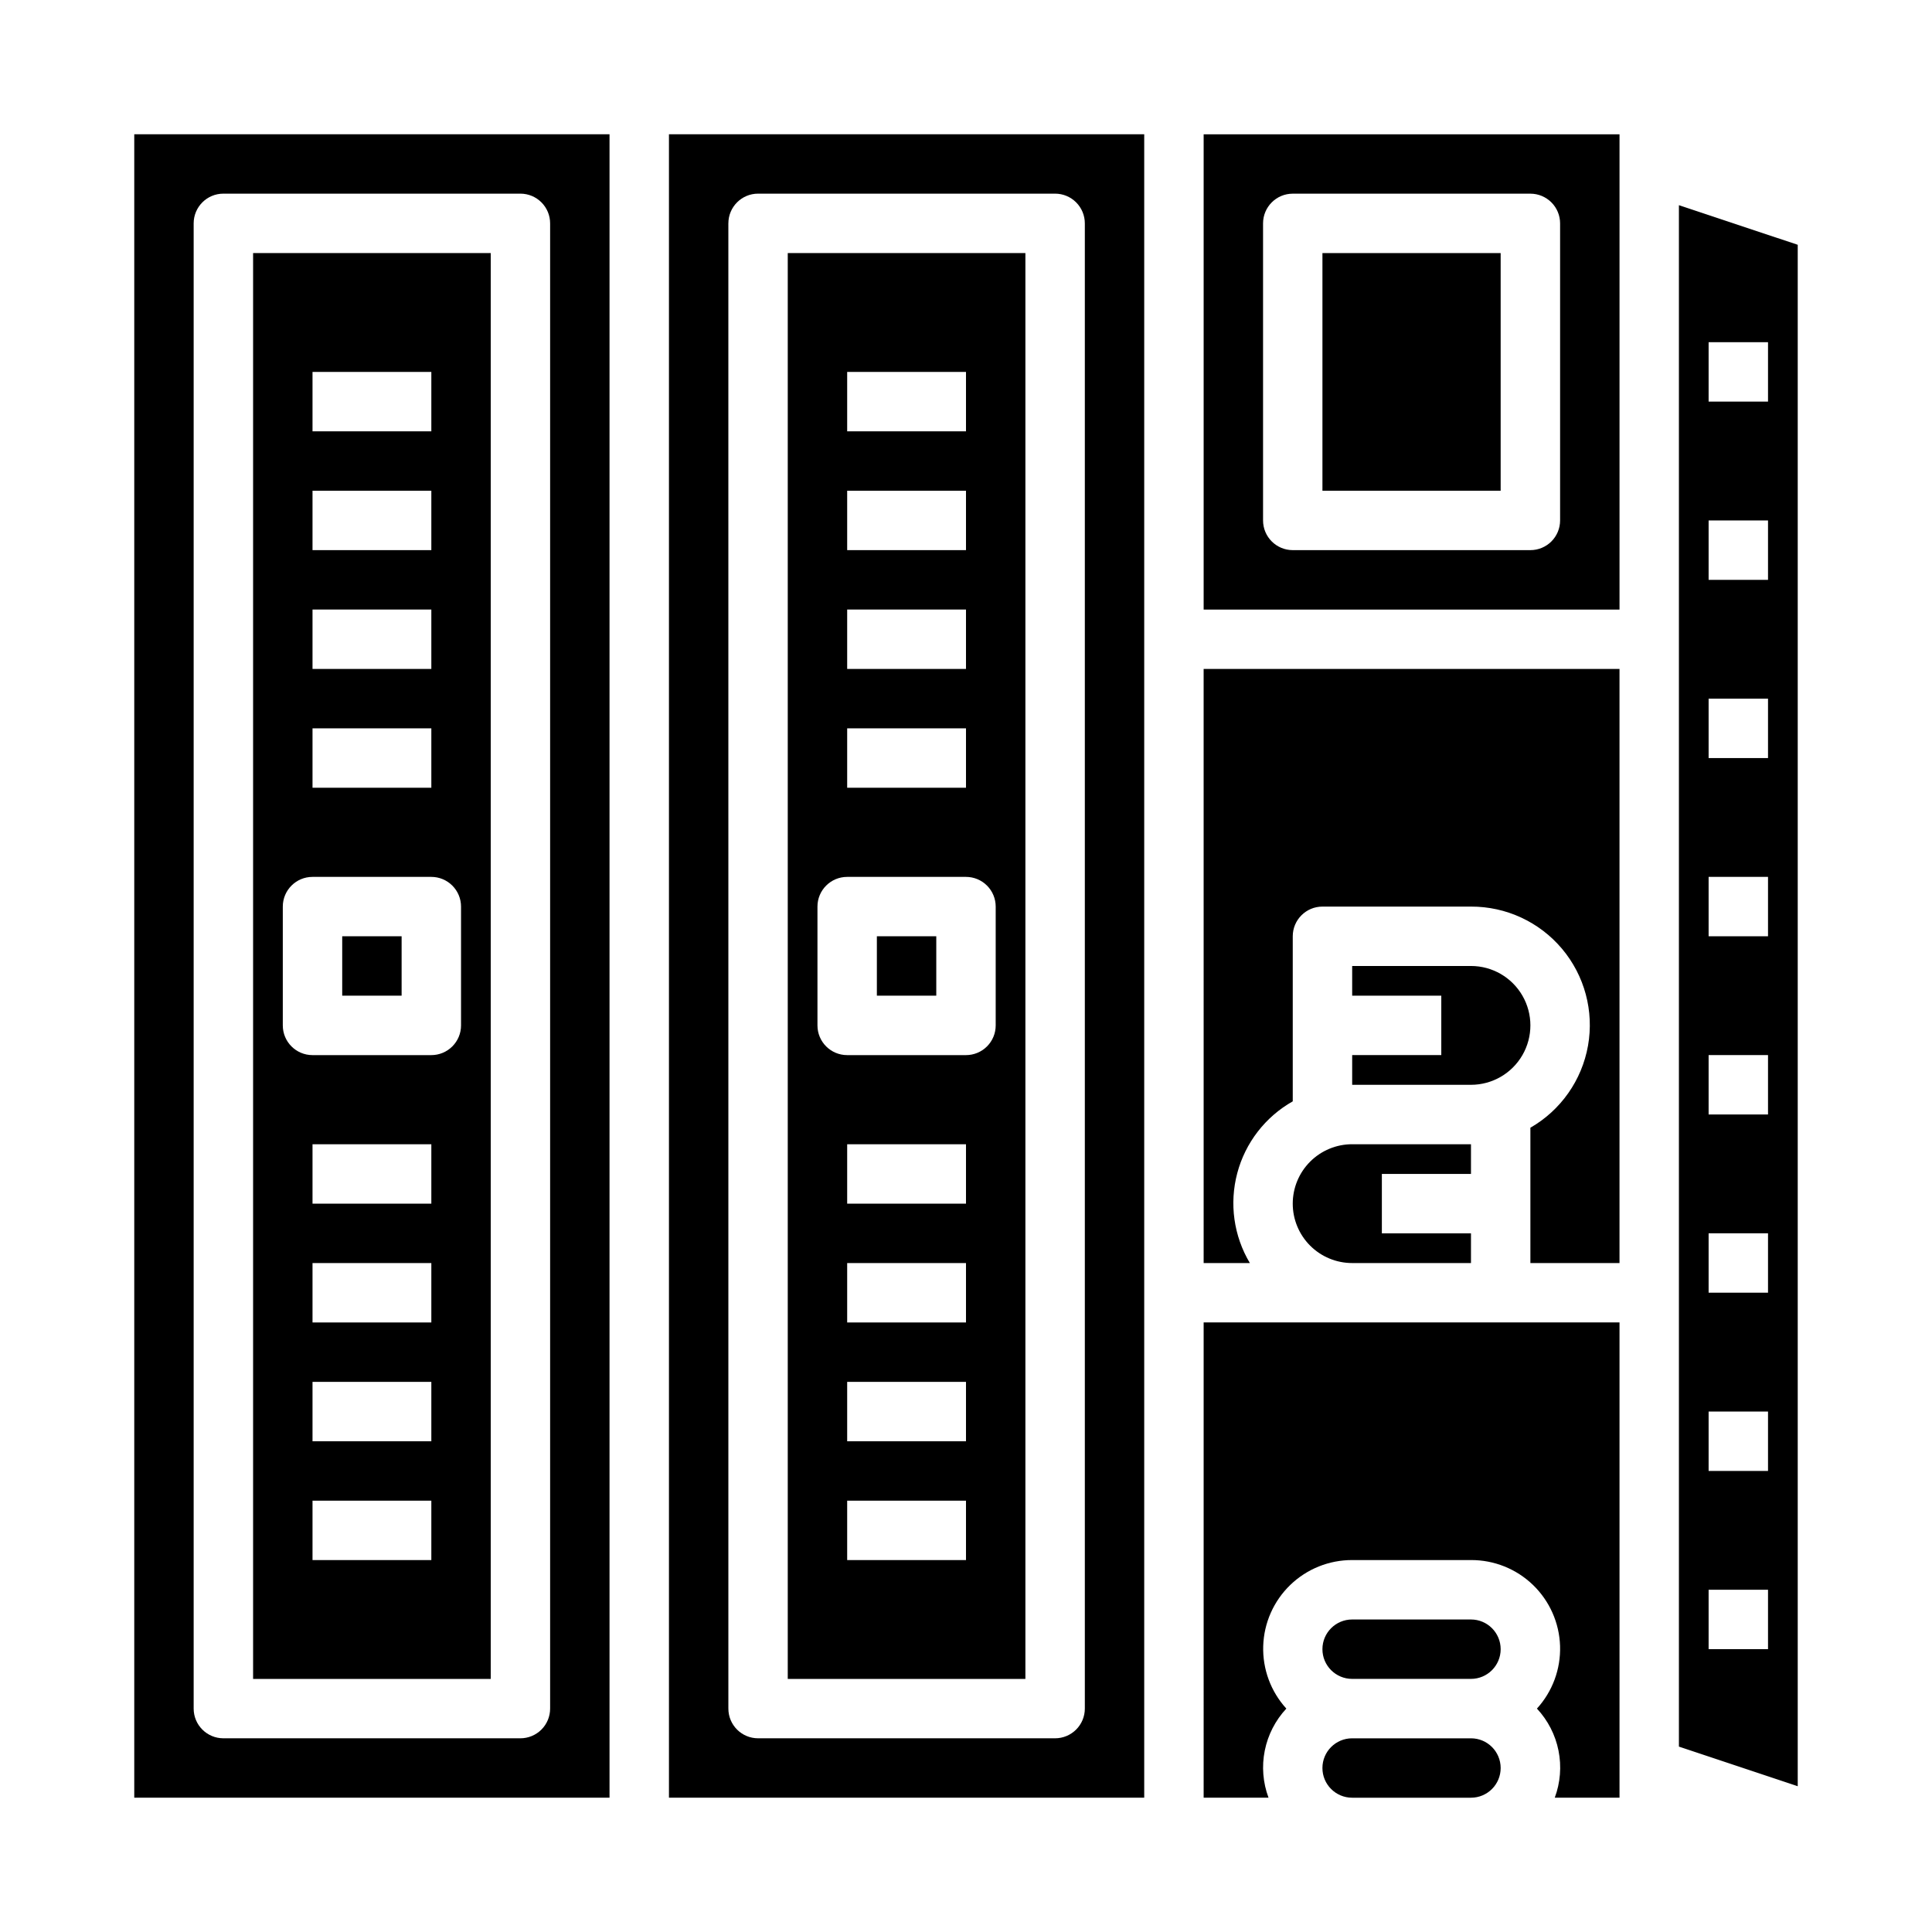 <?xml version="1.0" encoding="UTF-8"?>
<!-- Uploaded to: ICON Repo, www.svgrepo.com, Generator: ICON Repo Mixer Tools -->
<svg fill="#000000" width="800px" height="800px" version="1.1" viewBox="144 144 512 512" xmlns="http://www.w3.org/2000/svg">
 <g>
  <path d="m533.82 573.18h-31.488c-4.348 0-7.875 3.523-7.875 7.871 0 4.348 3.527 7.871 7.875 7.871h31.488c4.348 0 7.871-3.523 7.871-7.871 0-4.348-3.523-7.871-7.871-7.871z"/>
  <path d="m462.98 620.41h17.191c-1.484-3.984-1.832-8.309-0.996-12.477 0.836-4.172 2.816-8.031 5.719-11.137-4.125-4.523-6.324-10.473-6.129-16.59 0.191-6.117 2.762-11.918 7.164-16.172 4.402-4.25 10.289-6.617 16.41-6.602h31.488c6.121-0.027 12.016 2.336 16.422 6.586 4.41 4.254 6.984 10.055 7.184 16.176 0.195 6.121-2.004 12.074-6.133 16.602 2.906 3.106 4.887 6.965 5.719 11.137 0.836 4.168 0.492 8.492-0.992 12.477h17.16v-125.95h-110.21z"/>
  <path d="m502.34 423.61v7.871h31.488v0.004c5.625 0 10.82-3.004 13.633-7.875 2.812-4.871 2.812-10.871 0-15.742s-8.008-7.871-13.633-7.871h-31.488v7.871h23.617v15.742z"/>
  <path d="m462.98 478.72h12.25-0.004c-4.277-7.168-5.481-15.754-3.34-23.82 2.137-8.066 7.441-14.93 14.707-19.035v-43.738c0-4.348 3.523-7.871 7.871-7.871h39.363c9.297-0.031 18.129 4.059 24.117 11.172 5.988 7.113 8.516 16.516 6.898 25.672-1.617 9.156-7.211 17.125-15.273 21.758v35.863h23.617v-157.44h-110.21z"/>
  <path d="m494.46 211.07h47.23v62.977h-47.23z"/>
  <path d="m486.59 462.98c0 4.172 1.66 8.18 4.613 11.133 2.953 2.949 6.957 4.609 11.133 4.609h31.488v-7.871h-23.617v-15.742h23.617v-7.871h-31.488v-0.004c-4.176 0-8.18 1.66-11.133 4.613-2.953 2.949-4.613 6.957-4.613 11.133z"/>
  <path d="m376.38 392.12h15.742v15.742h-15.742z"/>
  <path d="m533.82 604.67h-31.488c-4.348 0-7.875 3.523-7.875 7.871 0 4.348 3.527 7.871 7.875 7.871h31.488c4.348 0 7.871-3.523 7.871-7.871 0-4.348-3.523-7.871-7.871-7.871z"/>
  <path d="m179.58 620.41h125.95v-440.83h-125.95zm15.742-417.22v0.004c0-4.348 3.527-7.875 7.875-7.875h78.719c2.09 0 4.09 0.832 5.566 2.309 1.477 1.477 2.305 3.477 2.305 5.566v393.6c0 2.086-0.828 4.09-2.305 5.566-1.477 1.473-3.477 2.305-5.566 2.305h-78.719c-4.348 0-7.875-3.523-7.875-7.871z"/>
  <path d="m274.05 211.07h-62.977v377.86h62.977zm-47.23 31.488h31.488v15.742h-31.488zm0 31.488h31.488v15.742h-31.488zm0 31.488h31.488v15.742h-31.488zm0 31.488h31.488v15.742h-31.488zm31.488 220.42h-31.488v-15.742h31.488zm0-31.488h-31.488v-15.742h31.488zm0-31.488h-31.488v-15.742h31.488zm0-31.488h-31.488v-15.742h31.488zm7.871-47.23v-0.004c0 2.09-0.832 4.09-2.309 5.566-1.477 1.477-3.477 2.305-5.566 2.305h-31.488c-4.348 0-7.871-3.523-7.871-7.871v-31.488c0-4.348 3.523-7.871 7.871-7.871h31.488c2.09 0 4.09 0.828 5.566 2.305 1.477 1.477 2.309 3.481 2.309 5.566z"/>
  <path d="m321.28 620.41h125.95v-440.83h-125.95zm15.742-417.22 0.004 0.004c0-4.348 3.523-7.875 7.871-7.875h78.719c2.09 0 4.09 0.832 5.566 2.309 1.477 1.477 2.309 3.477 2.309 5.566v393.6c0 2.086-0.832 4.09-2.309 5.566-1.477 1.473-3.477 2.305-5.566 2.305h-78.719c-4.348 0-7.871-3.523-7.871-7.871z"/>
  <path d="m415.74 211.07h-62.977v377.86h62.977zm-47.23 31.488h31.488v15.742h-31.488zm0 31.488h31.488v15.742h-31.488zm0 31.488h31.488v15.742h-31.488zm0 31.488h31.488v15.742h-31.488zm31.488 220.42h-31.488v-15.742h31.488zm0-31.488h-31.488v-15.742h31.488zm0-31.488h-31.488v-15.742h31.488zm0-31.488h-31.488v-15.742h31.488zm7.871-47.23v-0.004c0 2.09-0.828 4.09-2.305 5.566-1.477 1.477-3.481 2.305-5.566 2.305h-31.488c-4.348 0-7.875-3.523-7.875-7.871v-31.488c0-4.348 3.527-7.871 7.875-7.871h31.488c2.086 0 4.09 0.828 5.566 2.305 1.477 1.477 2.305 3.481 2.305 5.566z"/>
  <path d="m234.69 392.12h15.742v15.742h-15.742z"/>
  <path d="m462.98 305.54h110.21v-125.95h-110.21zm15.742-102.34c0-4.348 3.523-7.875 7.871-7.875h62.977c2.09 0 4.09 0.832 5.566 2.309 1.477 1.477 2.305 3.477 2.305 5.566v78.719c0 2.09-0.828 4.09-2.305 5.566-1.477 1.477-3.477 2.305-5.566 2.305h-62.977c-4.348 0-7.871-3.523-7.871-7.871z"/>
  <path d="m588.93 606.87 31.488 10.5v-408.5l-31.488-10.492zm7.871-372.18h15.742v15.742h-15.742zm0 47.23h15.742v15.742h-15.742zm0 47.23h15.742v15.742h-15.742zm0 47.23h15.742v15.742h-15.742zm0 47.23h15.742v15.742h-15.742zm0 47.23h15.742v15.742h-15.742zm0 47.23h15.742v15.742h-15.742zm0 47.23h15.742v15.742h-15.742z"/>
 </g>
</svg>